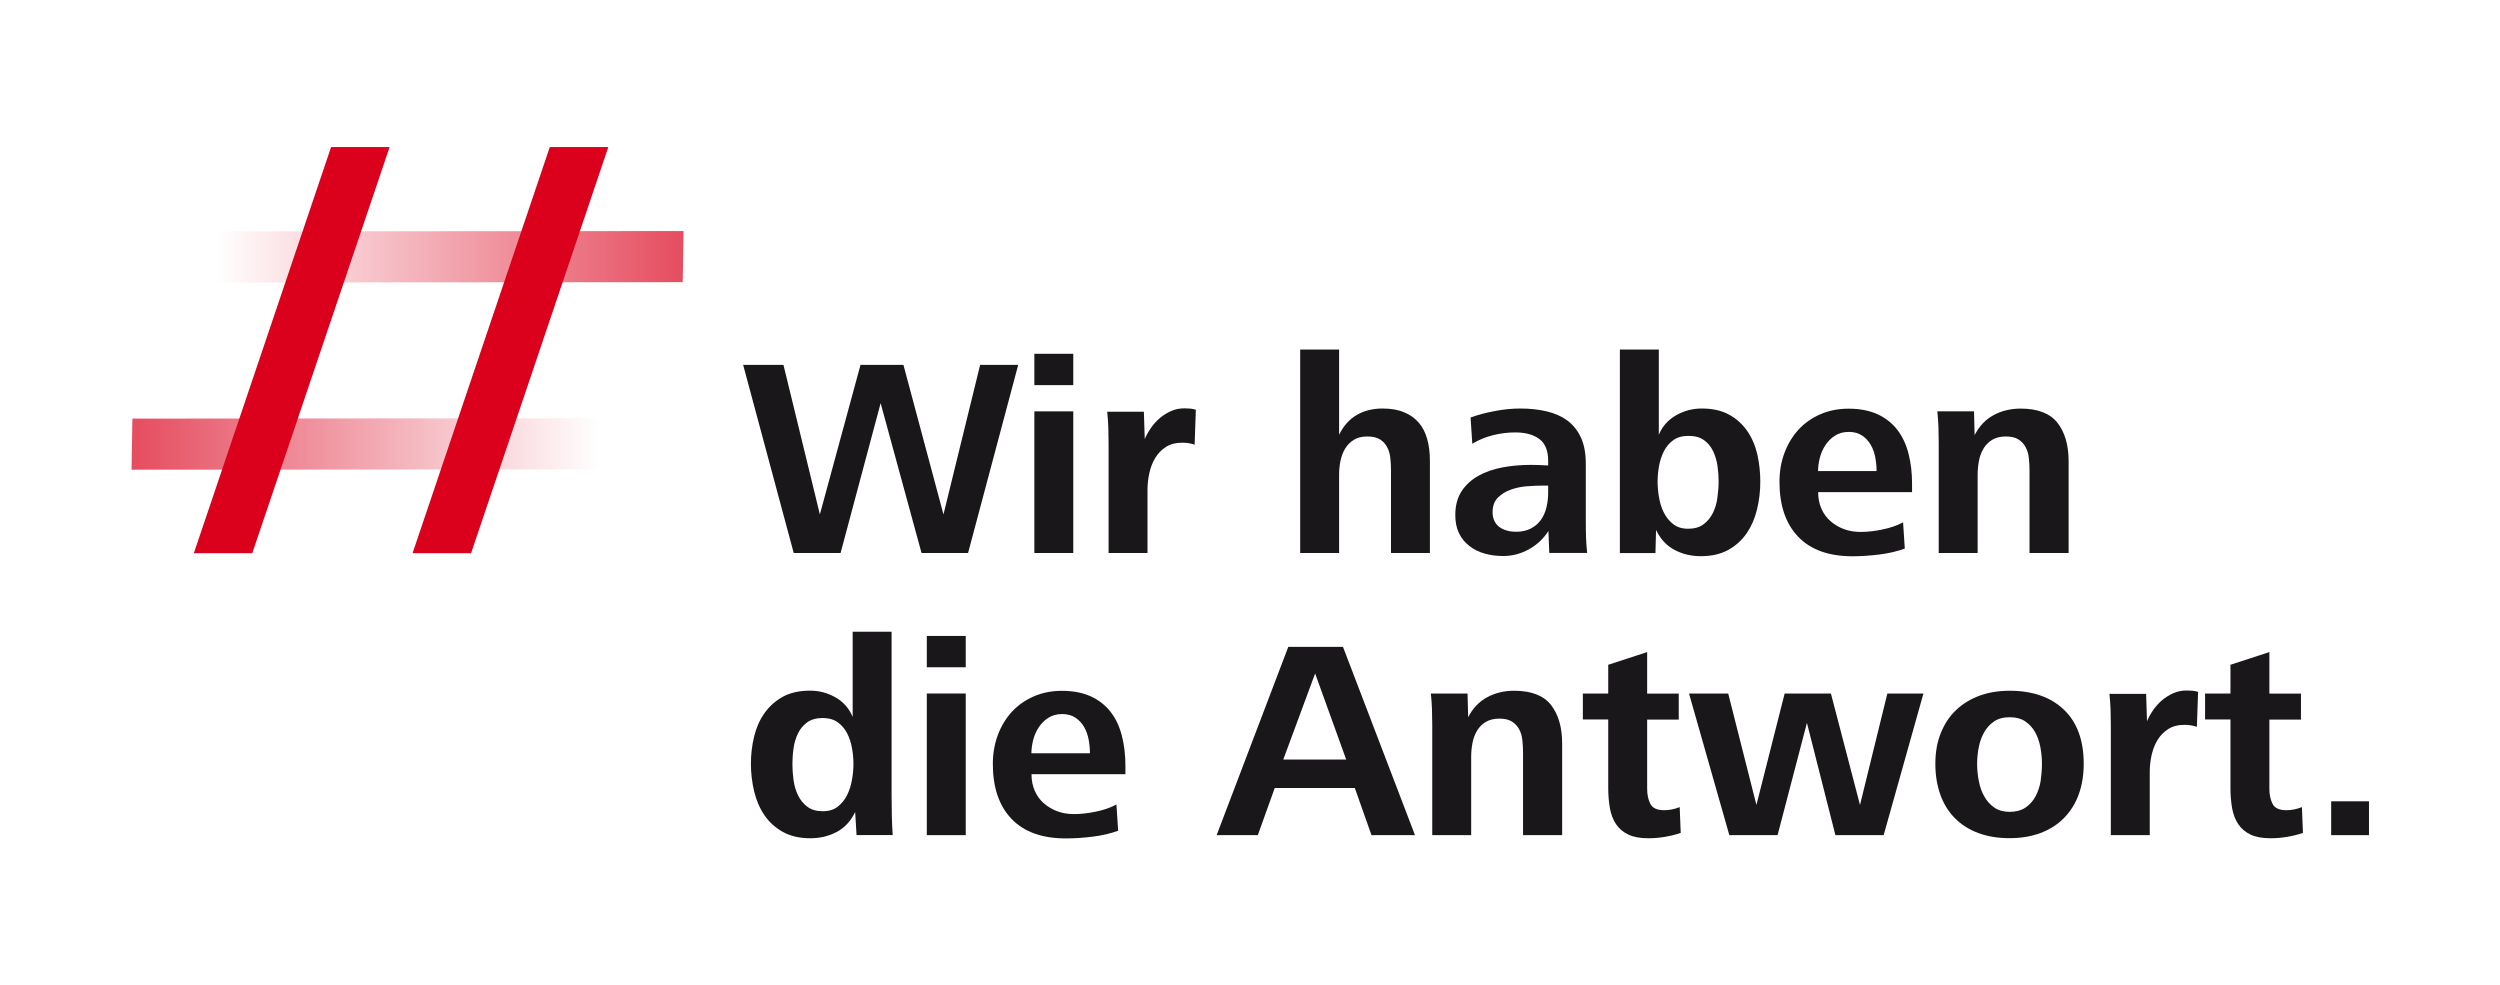 <svg enable-background="new 0 0 2896.5 1141" viewBox="0 0 2896.5 1141" xmlns="http://www.w3.org/2000/svg" xmlns:xlink="http://www.w3.org/1999/xlink"><linearGradient id="a"><stop offset="0" stop-color="#db001b" stop-opacity="0"/><stop offset=".138" stop-color="#db001b" stop-opacity=".096"/><stop offset="1" stop-color="#db001b" stop-opacity=".7"/></linearGradient><linearGradient id="b" gradientUnits="userSpaceOnUse" x1="248.684" x2="792" xlink:href="#a" y1="297.513" y2="297.513"/><linearGradient id="c" gradientTransform="matrix(-1 0 0 -1 1004.365 1028.918)" gradientUnits="userSpaceOnUse" x1="308.684" x2="852" xlink:href="#a" y1="514.513" y2="514.513"/><g fill="#1a171b"><path d="m1121.6 640.7h-53.9l-47.4-173.6-46.4 173.6h-54.3l-58.6-218h46.7l42.2 173.3 47.1-173.3h49.7l46.4 173.3 42.5-173.3h44.1z"/><path d="m1198.4 446.2v-36.3h45.1v36.3zm0 194.5v-164.1h45.1v164.1z"/><path d="m1384.1 515.2c-4.4-1.5-9-2.3-14.1-2.3-7.6 0-14 1.6-19.1 4.9s-9.3 7.5-12.4 12.7c-3.2 5.2-5.4 11.1-6.9 17.7-1.4 6.5-2.1 13-2.1 19.3v73.2h-45.1v-127.5c0-6.1-.1-12.1-.3-18.1s-.7-12-1.3-18.1h42.5l1 31.7c2-4.6 4.4-9 7.4-13.2 2.9-4.2 6.4-8 10.3-11.3s8.2-5.9 12.9-8 9.9-3.1 15.5-3.1c2.4 0 4.6.1 6.7.3s4.2.7 6.4 1.3z"/><path d="m1611.6 640.7v-96.1c0-4.8-.3-9.5-.8-14.2s-1.8-8.9-3.8-12.6-4.7-6.6-8.3-8.8-8.4-3.3-14.5-3.3c-6.3 0-11.6 1.3-15.7 3.9s-7.5 6-10 10.1-4.3 8.9-5.4 14.2-1.6 10.6-1.6 15.9v90.9h-45.1v-235.7h45.1v98.7c5-10.2 11.8-17.9 20.4-22.9s18.6-7.5 29.9-7.5c9.6 0 17.9 1.4 24.8 4.3 7 2.8 12.7 6.9 17.2 12.1s7.7 11.6 9.8 19.1 3.1 16 3.1 25.3v106.6z"/><path d="m1795 640.7-1-25.5c-5.7 8.9-13.2 16-22.6 21.2s-19.3 7.8-29.7 7.8c-7.6 0-14.8-.9-21.4-2.8-6.7-1.8-12.5-4.7-17.7-8.7-5.1-3.9-9.2-8.8-12.1-14.7s-4.4-13-4.4-21.2c0-10.9 2.4-20 7.2-27.5 4.8-7.4 11.3-13.4 19.5-18s17.5-7.8 28.1-9.8 21.6-2.9 33.2-2.9c3.1 0 6.3.1 9.8.2s6.8.3 9.8.5v-5.6c0-11.5-3.4-19.9-10.1-25-6.8-5.1-16.1-7.7-28.1-7.7-8.3 0-16.7 1-25.3 3.1s-16.7 5.4-24.4 10l-2-30.4c8.5-3.1 17.9-5.6 28.3-7.5 10.3-2 20.1-2.9 29.3-2.9 11.1 0 21.3 1.1 30.6 3.3s17.2 5.7 23.9 10.6c6.6 4.9 11.9 11.4 15.7 19.6s5.7 18.3 5.7 30.2v65.1c0 8.3.1 15.4.3 21.2.2 5.9.7 11.7 1.3 17.3h-43.9zm-1.3-78.1h-5.9c-5.7 0-11.9.3-18.8.8s-13.2 1.9-19.1 4.1-10.8 5.3-14.7 9.3-5.9 9.6-5.9 16.8c0 3.9.8 7.4 2.3 10.3s3.5 5.3 6 7 5.4 3.1 8.7 3.9c3.3.9 6.6 1.3 10.1 1.3 6.8 0 12.5-1.3 17.3-3.8s8.7-5.8 11.6-10c2.9-4.1 5.1-8.9 6.4-14.4 1.3-5.4 2-11.2 2-17.3z"/><path d="m2039.5 558c0 11.1-1.3 21.9-3.8 32.2-2.5 10.4-6.5 19.5-11.9 27.5-5.5 8-12.5 14.4-21.2 19.3s-19.4 7.4-32 7.4c-11.3 0-21.6-2.5-30.7-7.4-9.2-4.9-16.2-12.6-21.2-23l-.7 26.8h-41.2v-235.8h45.1v98.7c4.1-9.8 10.8-17.3 20.1-22.6 9.3-5.2 19.1-7.8 29.6-7.8 12.4 0 22.9 2.3 31.5 7s15.6 11 21.1 18.8c5.4 7.8 9.4 16.9 11.8 27.1 2.3 10.3 3.5 20.9 3.5 31.8zm-48.3 0c0-5.9-.4-11.9-1.3-18.1s-2.6-11.9-5.1-17.2c-2.5-5.2-6-9.5-10.6-12.8s-10.6-4.9-18-4.9c-7.2 0-13.1 1.7-17.7 5.1s-8.2 7.7-10.8 12.9-4.5 11-5.6 17.2-1.6 12.2-1.6 17.8c0 5.7.5 11.7 1.6 18.1s2.9 12.3 5.6 17.7c2.6 5.3 6.2 9.8 10.8 13.4s10.3 5.4 17.3 5.4c7.4 0 13.4-1.7 18-5.2s8.2-7.9 10.8-13.2 4.4-11.2 5.2-17.7c.9-6.5 1.4-12.6 1.4-18.5z"/><path d="m2106.5 570.1c0 7.2 1.3 13.6 3.8 19.3s6 10.5 10.5 14.4 9.6 7 15.5 9.2 12.3 3.3 19.3 3.3c7.8 0 16.3-.9 25.3-2.8 9-1.8 17.1-4.6 24-8.3l2 30.4c-9.2 3.3-19.1 5.6-29.8 6.9s-20.9 2-30.7 2c-27.7 0-48.7-7.6-63.1-22.7s-21.6-36.3-21.6-63.6c0-12.2 2-23.5 5.9-33.8s9.4-19.3 16.3-26.8c7-7.5 15.4-13.4 25.3-17.7s20.8-6.4 32.5-6.4c13.1 0 24.3 2.2 33.7 6.5 9.4 4.4 17 10.4 22.9 18.1s10.2 16.9 12.9 27.5 4.1 22.1 4.1 34.5v10.1h-108.8zm67.7-24.2c0-5.2-.5-10.5-1.5-15.9-1-5.3-2.7-10.2-5.2-14.5-2.5-4.4-5.8-8-10-10.8-4.1-2.8-9.3-4.3-15.4-4.3-6.3 0-11.7 1.5-16.2 4.4s-8.2 6.7-11.1 11.1c-2.9 4.5-5.1 9.4-6.4 14.7s-2 10.4-2 15.2h67.8z"/><path d="m2351.4 640.7v-95.8c0-4.8-.3-9.6-.8-14.4s-1.8-9-3.8-12.6-4.7-6.5-8.3-8.8-8.4-3.4-14.5-3.4c-6.3 0-11.6 1.3-15.9 3.9s-7.6 6-10.1 10.3-4.3 9-5.2 14.2c-1 5.2-1.5 10.6-1.5 16v90.6h-45.1v-127.5c0-6.1-.1-12.2-.3-18.3s-.7-12.2-1.3-18.3h42.5l.7 27.5c5.4-10.5 12.8-18.2 22.1-23.2s19.7-7.5 31.2-7.5c19.8 0 34.1 5.5 42.7 16.5s12.9 25.9 12.9 44.6v106.2z"/><path d="m992.4 967.6-1.6-26.8c-5 10.5-12.1 18.1-21.2 23-9.2 4.9-19.4 7.4-30.7 7.4-12.6 0-23.3-2.5-32-7.4s-15.8-11.3-21.2-19.3c-5.5-8-9.4-17.1-11.9-27.5-2.5-10.3-3.8-21.1-3.8-32.2 0-10.9 1.3-21.5 3.8-31.7s6.5-19.3 12.1-27.1 12.6-14.1 21.2-18.8 19.1-7 31.5-7c10.5 0 20.3 2.6 29.4 7.8 9.2 5.2 15.8 12.8 19.9 22.6v-98.7h45.1v189.9c0 9.4.1 17.7.3 24.8.2 7.2.5 14.2 1 20.9h-41.9zm-3.6-82.4c0-5.7-.5-11.7-1.6-18s-2.9-12.1-5.6-17.3c-2.6-5.2-6.2-9.5-10.8-12.9s-10.5-5.1-17.7-5.1c-7.4 0-13.4 1.7-18 5.1s-8.1 7.6-10.6 12.8c-2.5 5.1-4.2 10.8-5.1 17.2-.9 6.3-1.3 12.4-1.3 18.3s.4 12 1.3 18.5c.9 6.4 2.6 12.3 5.2 17.7 2.6 5.3 6.2 9.8 10.8 13.2 4.6 3.5 10.6 5.2 18 5.2 7 0 12.8-1.8 17.3-5.4 4.6-3.6 8.2-8.1 10.8-13.4s4.5-11.2 5.6-17.7c1.2-6.4 1.7-12.5 1.7-18.2z"/><path d="m1073.8 773.1v-36.3h45.1v36.3zm0 194.5v-164.1h45.1v164.1z"/><path d="m1195.1 897c0 7.2 1.3 13.6 3.8 19.3s6 10.5 10.5 14.4 9.6 7 15.5 9.2 12.3 3.3 19.3 3.3c7.8 0 16.3-.9 25.3-2.8 9-1.8 17.1-4.6 24-8.3l2 30.4c-9.2 3.3-19.1 5.6-29.8 6.9s-20.9 2-30.7 2c-27.7 0-48.7-7.6-63.1-22.7s-21.6-36.3-21.6-63.6c0-12.2 2-23.5 5.9-33.8s9.4-19.3 16.3-26.8c7-7.5 15.4-13.4 25.3-17.7s20.8-6.4 32.5-6.4c13.1 0 24.3 2.2 33.7 6.5 9.4 4.4 17 10.4 22.9 18.1s10.2 16.9 12.9 27.5 4.1 22.1 4.1 34.5v10zm67.7-24.2c0-5.2-.5-10.5-1.5-15.9-1-5.3-2.7-10.2-5.2-14.5-2.5-4.4-5.8-8-10-10.8-4.1-2.8-9.3-4.3-15.4-4.3-6.3 0-11.7 1.5-16.2 4.4s-8.2 6.7-11.1 11.1c-2.9 4.5-5.1 9.4-6.4 14.7s-2 10.4-2 15.2h67.8z"/><path d="m1589 967.6-19.3-54.6h-92.8l-19.6 54.6h-47.7l83-218.1h63.4l83.4 218.1zm-65.3-187.3-36.9 99.7h72.9z"/><path d="m1764.6 967.6v-95.8c0-4.8-.3-9.6-.8-14.4s-1.8-9-3.8-12.6-4.7-6.5-8.3-8.8-8.4-3.4-14.5-3.4c-6.3 0-11.6 1.3-15.9 3.9s-7.6 6-10.1 10.3-4.3 9-5.2 14.2c-1 5.2-1.5 10.6-1.5 16v90.6h-45.1v-127.5c0-6.1-.1-12.2-.3-18.3s-.7-12.2-1.3-18.3h42.5l.7 27.5c5.4-10.5 12.8-18.2 22.1-23.2s19.7-7.5 31.2-7.5c19.8 0 34.1 5.5 42.7 16.5s12.9 25.9 12.9 44.6v106.2z"/><path d="m1947.3 965c-5.9 2-12 3.5-18.5 4.6-6.4 1.1-12.8 1.6-19.1 1.6-9.4 0-17.1-1.4-23-4.2-6-2.8-10.7-6.8-14.2-11.9s-5.9-11.3-7.2-18.4c-1.3-7.2-2-15-2-23.5v-79.6h-29.4v-30.1h29.4v-33.3l45.1-14.7v48.1h36.6v30.1h-36.6v80.2c0 7 1.3 12.8 3.8 17.6s7.8 7.2 15.9 7.2c6.1 0 12.1-1.2 18-3.6z"/><path d="m2182.4 967.6h-55.9l-33-130.1-34 130.1h-55.9l-46.7-164.1h45.4l32.7 129.1 32.7-129.1h53.6l33.7 129.1 31.7-129.1h41.8z"/><path d="m2414.2 884.9c0 13.3-2 25.2-5.9 35.8s-9.6 19.6-17 27.1-16.5 13.3-27.1 17.3c-10.7 4-22.7 6-36 6-13.5 0-25.6-2-36.3-6s-19.7-9.8-27.1-17.3-13-16.6-16.8-27.3-5.7-22.6-5.7-35.6c0-13.3 2.1-25.2 6.4-35.8s10.2-19.5 17.8-26.6c7.6-7.2 16.7-12.7 27.1-16.5 10.5-3.8 22-5.7 34.7-5.7 26.6 0 47.6 7.3 62.9 21.9s23 35.5 23 62.7zm-48.4 0c0-6.3-.6-12.7-1.8-19.1s-3.2-12.2-6-17.3-6.7-9.3-11.4-12.6c-4.8-3.3-10.9-4.9-18.3-4.9-7.2 0-13.2 1.6-18 4.9s-8.7 7.5-11.6 12.8c-2.9 5.2-5 11.1-6.2 17.5s-1.8 12.7-1.8 18.8c0 6.8.7 13.5 2 20.1 1.3 6.7 3.4 12.6 6.4 17.8 2.9 5.2 6.8 9.5 11.6 12.8s10.7 4.9 17.7 4.9c7.2 0 13.2-1.6 18-4.7 4.8-3.2 8.7-7.4 11.6-12.6s5-11.2 6.2-17.8c1-6.8 1.6-13.6 1.6-20.6z"/><path d="m2545.3 842.1c-4.4-1.5-9-2.3-14.1-2.3-7.6 0-14 1.6-19.1 4.9s-9.3 7.5-12.4 12.7c-3.2 5.2-5.4 11.1-6.9 17.7-1.4 6.5-2.1 13-2.1 19.3v73.2h-45.1v-127.5c0-6.1-.1-12.1-.3-18.1s-.7-12-1.3-18.1h42.5l1 31.7c2-4.6 4.4-9 7.4-13.2 2.9-4.2 6.4-8 10.3-11.3s8.2-5.9 12.9-8 9.9-3.1 15.5-3.1c2.4 0 4.6.1 6.7.3s4.2.7 6.4 1.3z"/><path d="m2668.2 965c-5.9 2-12 3.5-18.5 4.6-6.4 1.1-12.8 1.6-19.1 1.6-9.4 0-17.1-1.4-23-4.2-6-2.8-10.7-6.8-14.2-11.9s-5.9-11.3-7.2-18.4c-1.3-7.2-2-15-2-23.5v-79.6h-29.4v-30.1h29.4v-33.3l45.1-14.7v48.1h36.6v30.1h-36.6v80.2c0 7 1.3 12.8 3.8 17.6s7.8 7.2 15.9 7.2c6.1 0 12.1-1.2 18-3.6z"/><path d="m2700.9 967.6v-39.2h43.8v39.2z"/></g><path d="m248.7 327.3 542.3-.4 1-59.2-542.7.4z" fill="url(#b)"/><path d="m695.7 484.6-542.3.4-1 59.2 542.6-.4z" fill="url(#c)"/><path d="m383.6 170.4-159 470.5h67.7l159.1-470.5z" fill="#db001b"/><path d="m637 170.4-159 470.5h67.8l159-470.5z" fill="#db001b"/></svg>